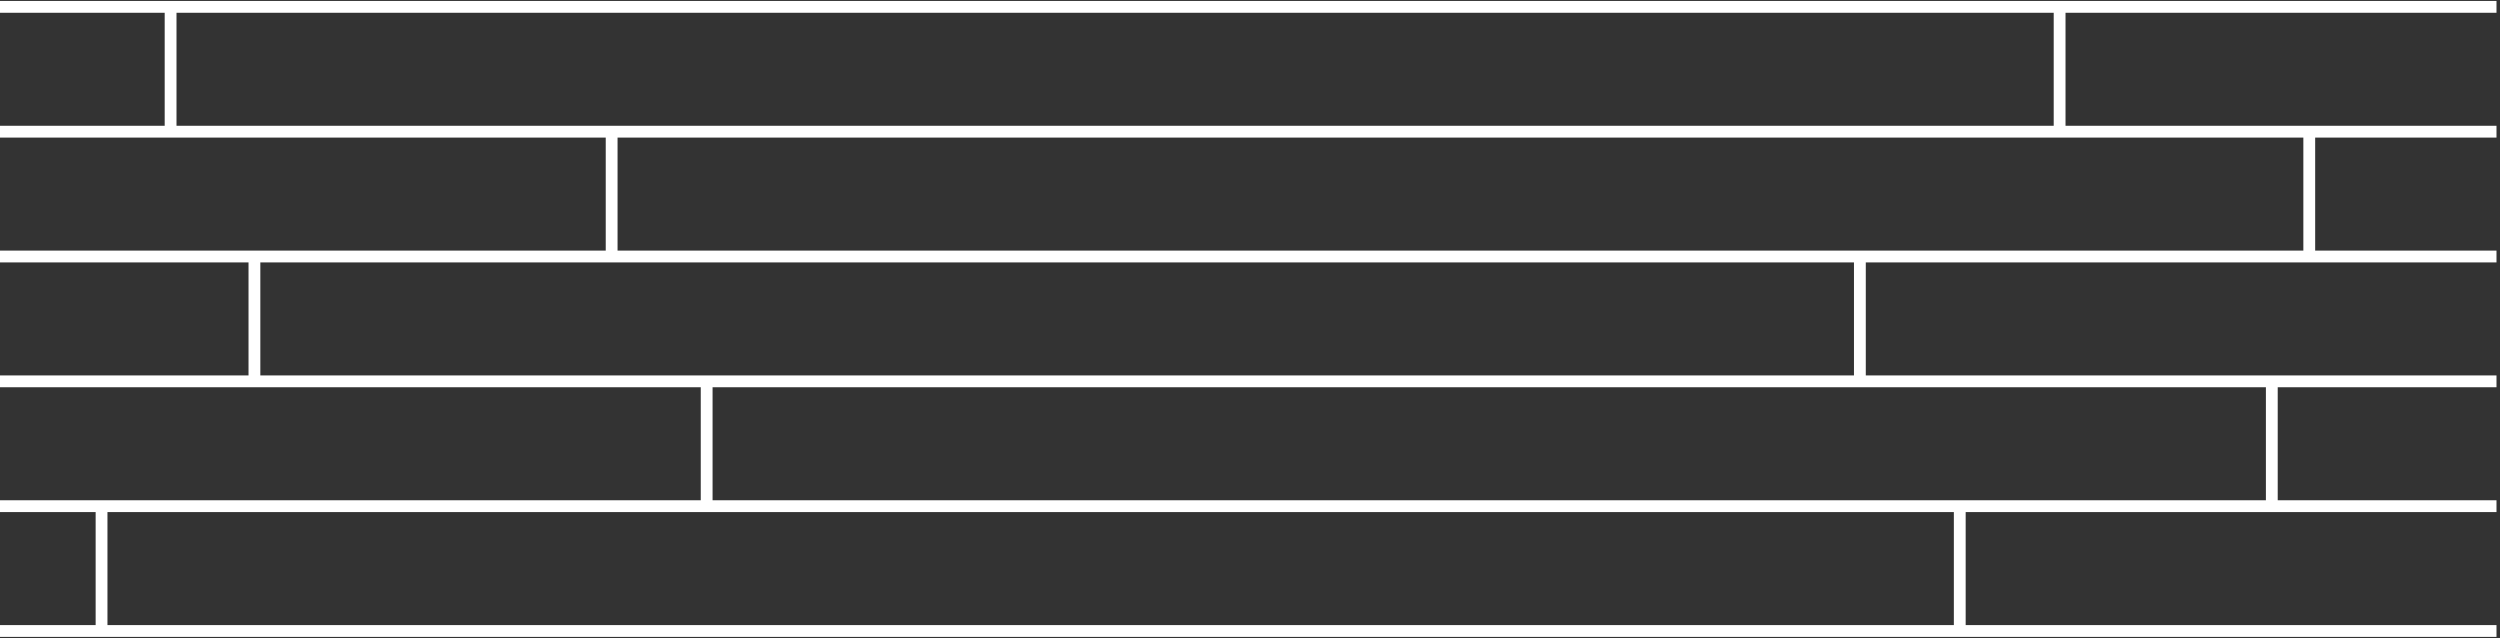 <?xml version="1.0" encoding="utf-8"?>
<!-- Generator: Adobe Illustrator 15.1.0, SVG Export Plug-In . SVG Version: 6.00 Build 0)  -->
<!DOCTYPE svg PUBLIC "-//W3C//DTD SVG 1.1//EN" "http://www.w3.org/Graphics/SVG/1.1/DTD/svg11.dtd">
<svg version="1.1" id="Ebene_1" xmlns="http://www.w3.org/2000/svg" xmlns:xlink="http://www.w3.org/1999/xlink" x="0px" y="0px"
	 width="249.582px" height="63.716px" viewBox="0 -18.096 249.582 63.716" enable-background="new 0 -18.096 249.582 63.716"
	 xml:space="preserve">
<rect x="0" y="-18.096" width="249.582" height="63.716" fill="#333333" stroke="none"/>
<path fill="none" stroke="#FFFFFF" stroke-width="1.179" stroke-miterlimit="10" d="M0,44.898h249.232 M0,32.436h249.232 M0,19.974
	h249.232 M0,7.512h249.232 M195.648,32.436v12.461 M10.138,32.436v12.461 M226.801,19.974v12.462 M70.548,19.974v12.462
	 M185.677,7.512v12.462 M25.4,7.512v12.462 M230.54-4.95V7.512 M61.062-4.95V7.512 M205.617-17.411V-4.95 M17.031-17.411V-4.95
	 M0-17.411h249.232 M0-4.95h249.232"/>
</svg>
